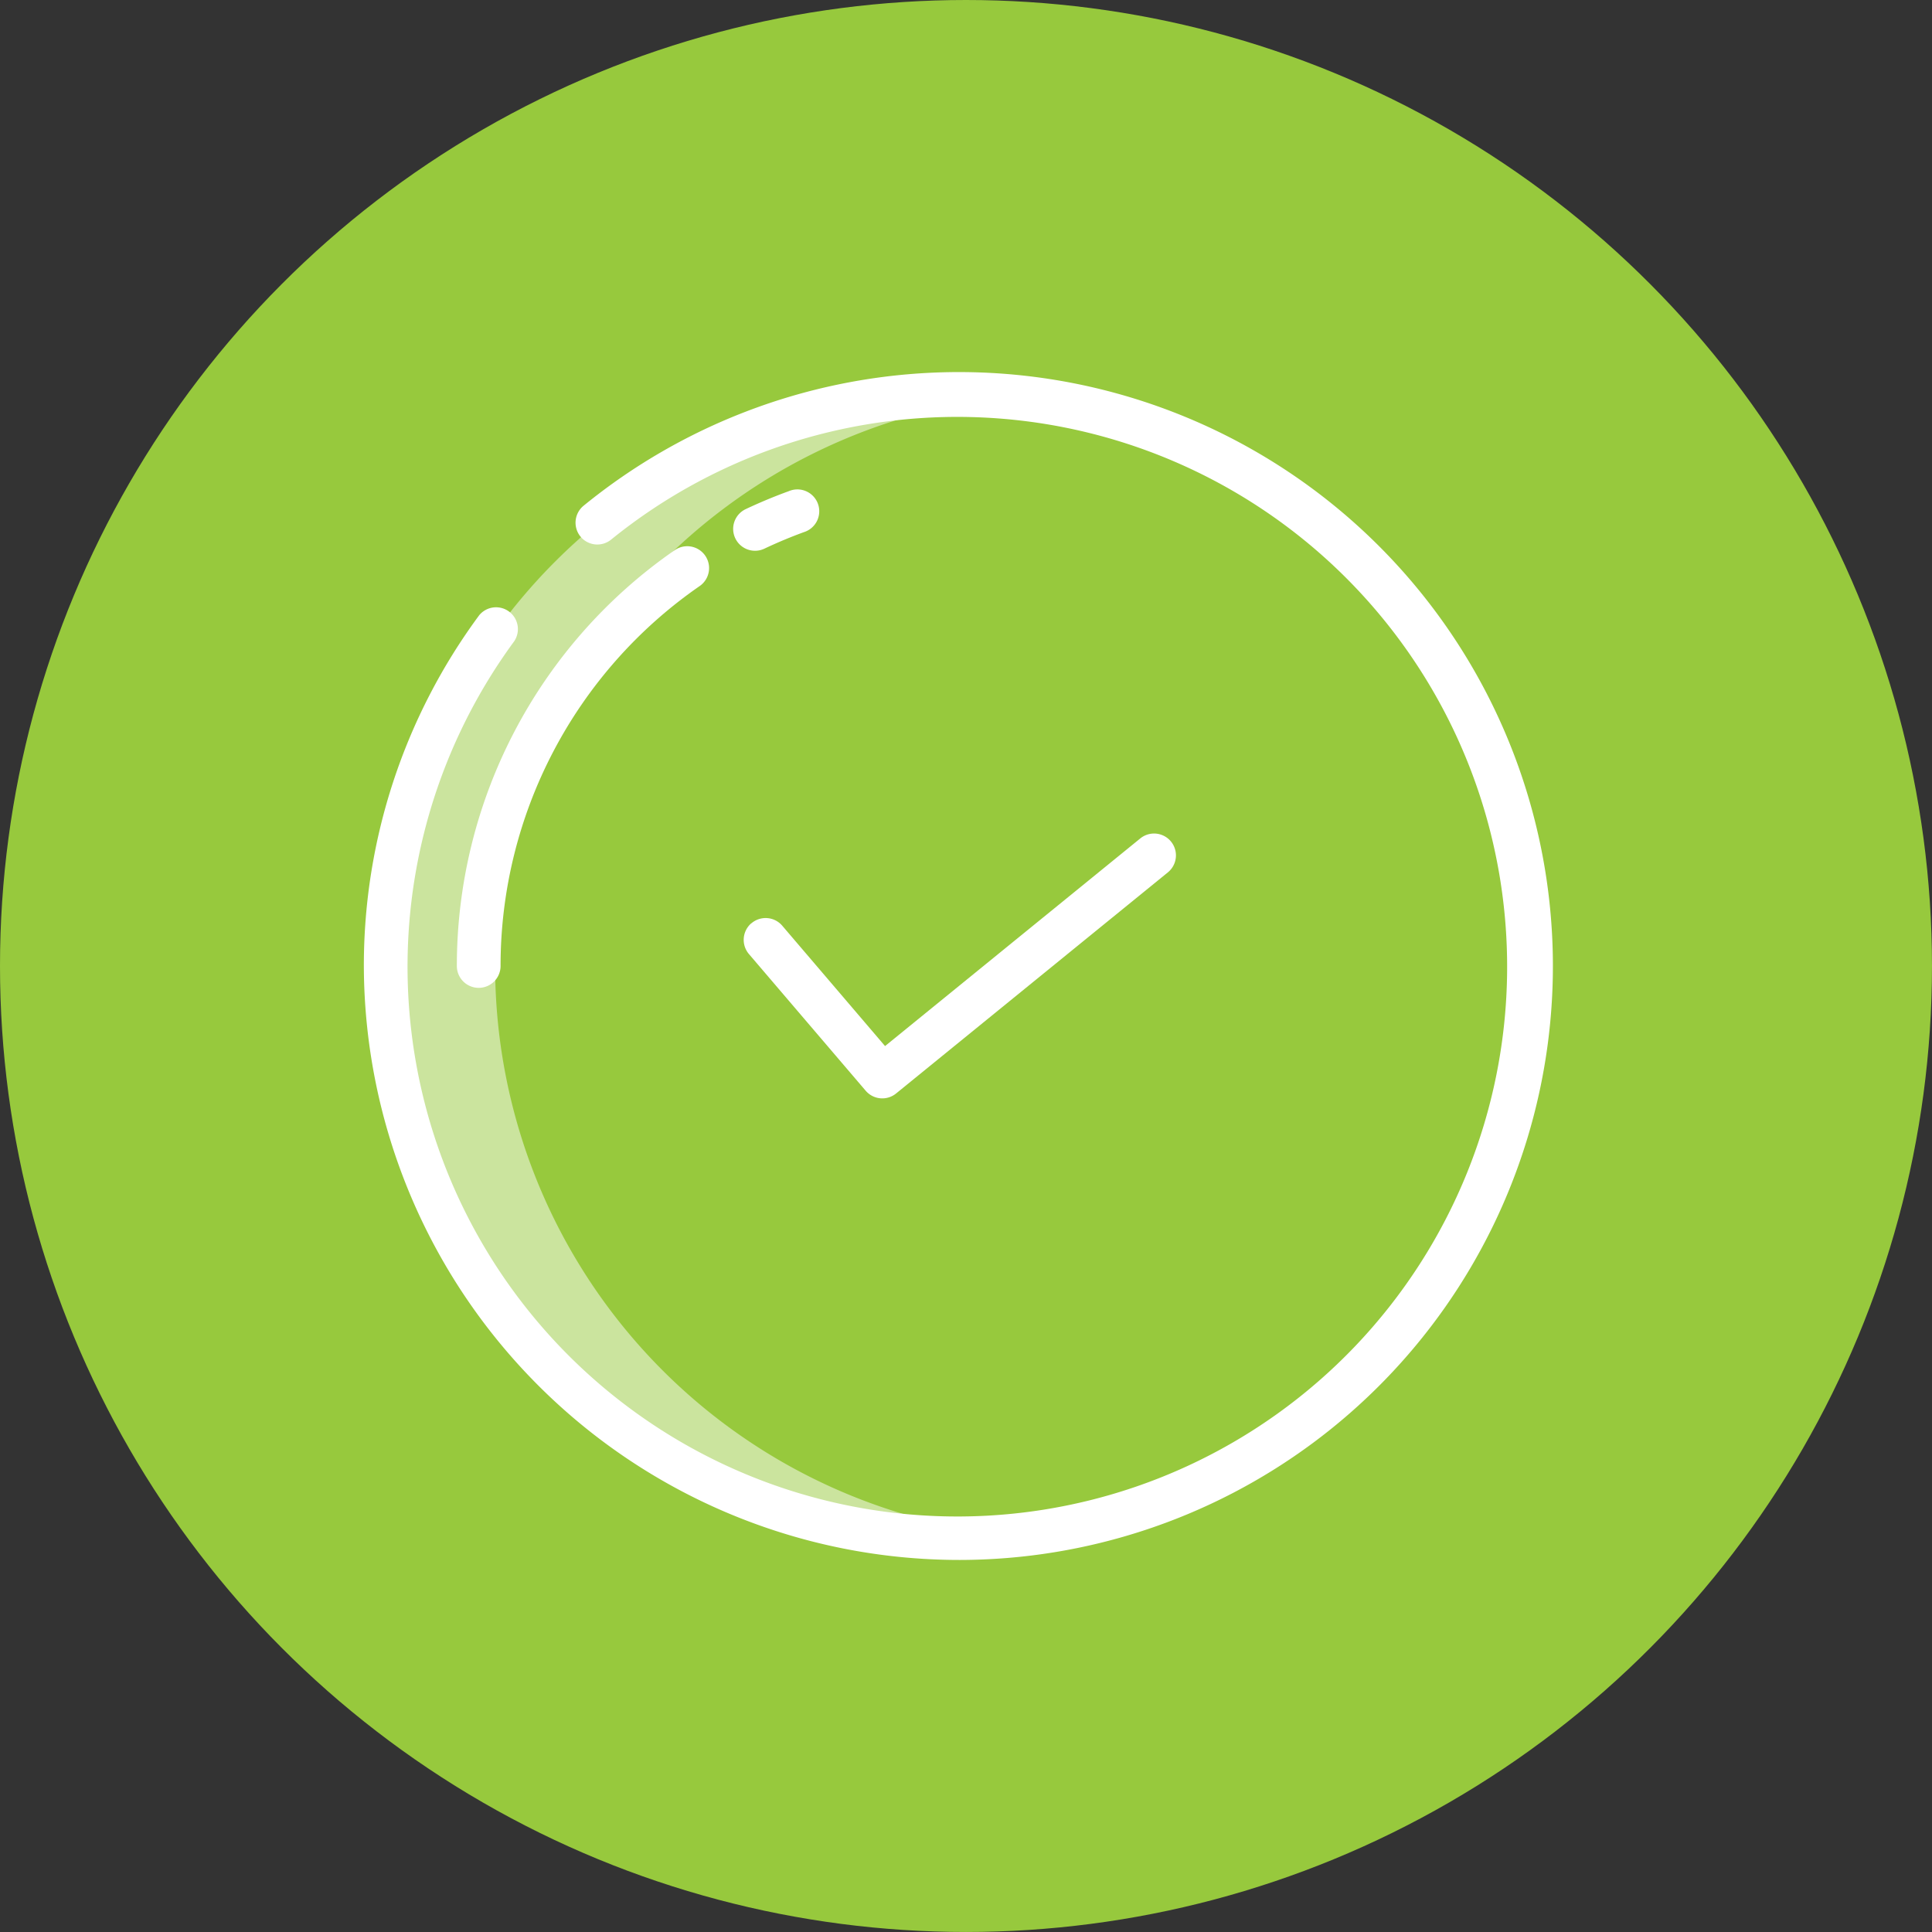 <svg xmlns="http://www.w3.org/2000/svg" xmlns:xlink="http://www.w3.org/1999/xlink" width="82.021" height="82.021" viewBox="0 0 82.021 82.021">
  <rect x="0" y="0" width="82.021" height="82.021" fill="#333333" stroke="none"/>
  <defs>
    <clipPath id="clip-path">
      <rect id="Rectangle_69" data-name="Rectangle 69" width="50.597" height="50.431" fill="none"/>
    </clipPath>
  </defs>
  <g id="Group_46" data-name="Group 46" transform="translate(-50 -1227.457)">
    <circle id="Ellipse_10" data-name="Ellipse 10" cx="41.01" cy="41.01" r="41.01" transform="translate(50 1227.457)" fill="#97c93d"/>
    <g id="Group_40" data-name="Group 40" transform="translate(65.447 1243.252)">
      <g id="Group_39" data-name="Group 39" clip-path="url(#clip-path)">
        <path id="Path_119" data-name="Path 119" d="M32.687,6.11C31.923,6.038,31.15,6,30.367,6a24.287,24.287,0,1,0,0,48.575c.783,0,1.557-.038,2.32-.11a24.28,24.28,0,0,1,0-48.354" transform="translate(-5.068 -5.072)" fill="#fff" opacity="0.5"/>
        <path id="Path_120" data-name="Path 120" d="M104.557,130.463a.928.928,0,0,0-.1,1.309h0l4.954,5.8a.928.928,0,0,0,1.292.117l11.538-9.387a.928.928,0,1,0-1.172-1.44l-10.835,8.815-4.366-5.112a.928.928,0,0,0-1.308-.1" transform="translate(-88.107 -107.062)" fill="#fff"/>
        <path id="Path_121" data-name="Path 121" d="M103.7,32.4c-.619.225-1.236.482-1.833.764a.928.928,0,0,0,.794,1.678c.545-.258,1.107-.492,1.672-.7A.928.928,0,1,0,103.7,32.4Z" transform="translate(-85.657 -27.344)" fill="#fff"/>
        <path id="Path_122" data-name="Path 122" d="M26.448,66.573a.928.928,0,0,0,.928-.928,19.606,19.606,0,0,1,8.452-16.129.928.928,0,0,0-1.055-1.527A21.462,21.462,0,0,0,25.52,65.645a.928.928,0,0,0,.928.928" transform="translate(-21.572 -40.43)" fill="#fff"/>
        <path id="Path_123" data-name="Path 123" d="M25.3,50.431A25.215,25.215,0,1,0,9.334,5.671a.93.93,0,0,0-.142,1.307.913.913,0,0,0,.065.073h0a.927.927,0,0,0,1.242.061,23.341,23.341,0,1,1-4.113,4.313A.927.927,0,0,0,4.9,10.321l-.007.009A25.024,25.024,0,0,0,0,25.215,25.286,25.286,0,0,0,25.3,50.431" transform="translate(0 0)" fill="#fff"/>
      </g>
    </g>
  </g>
</svg>
